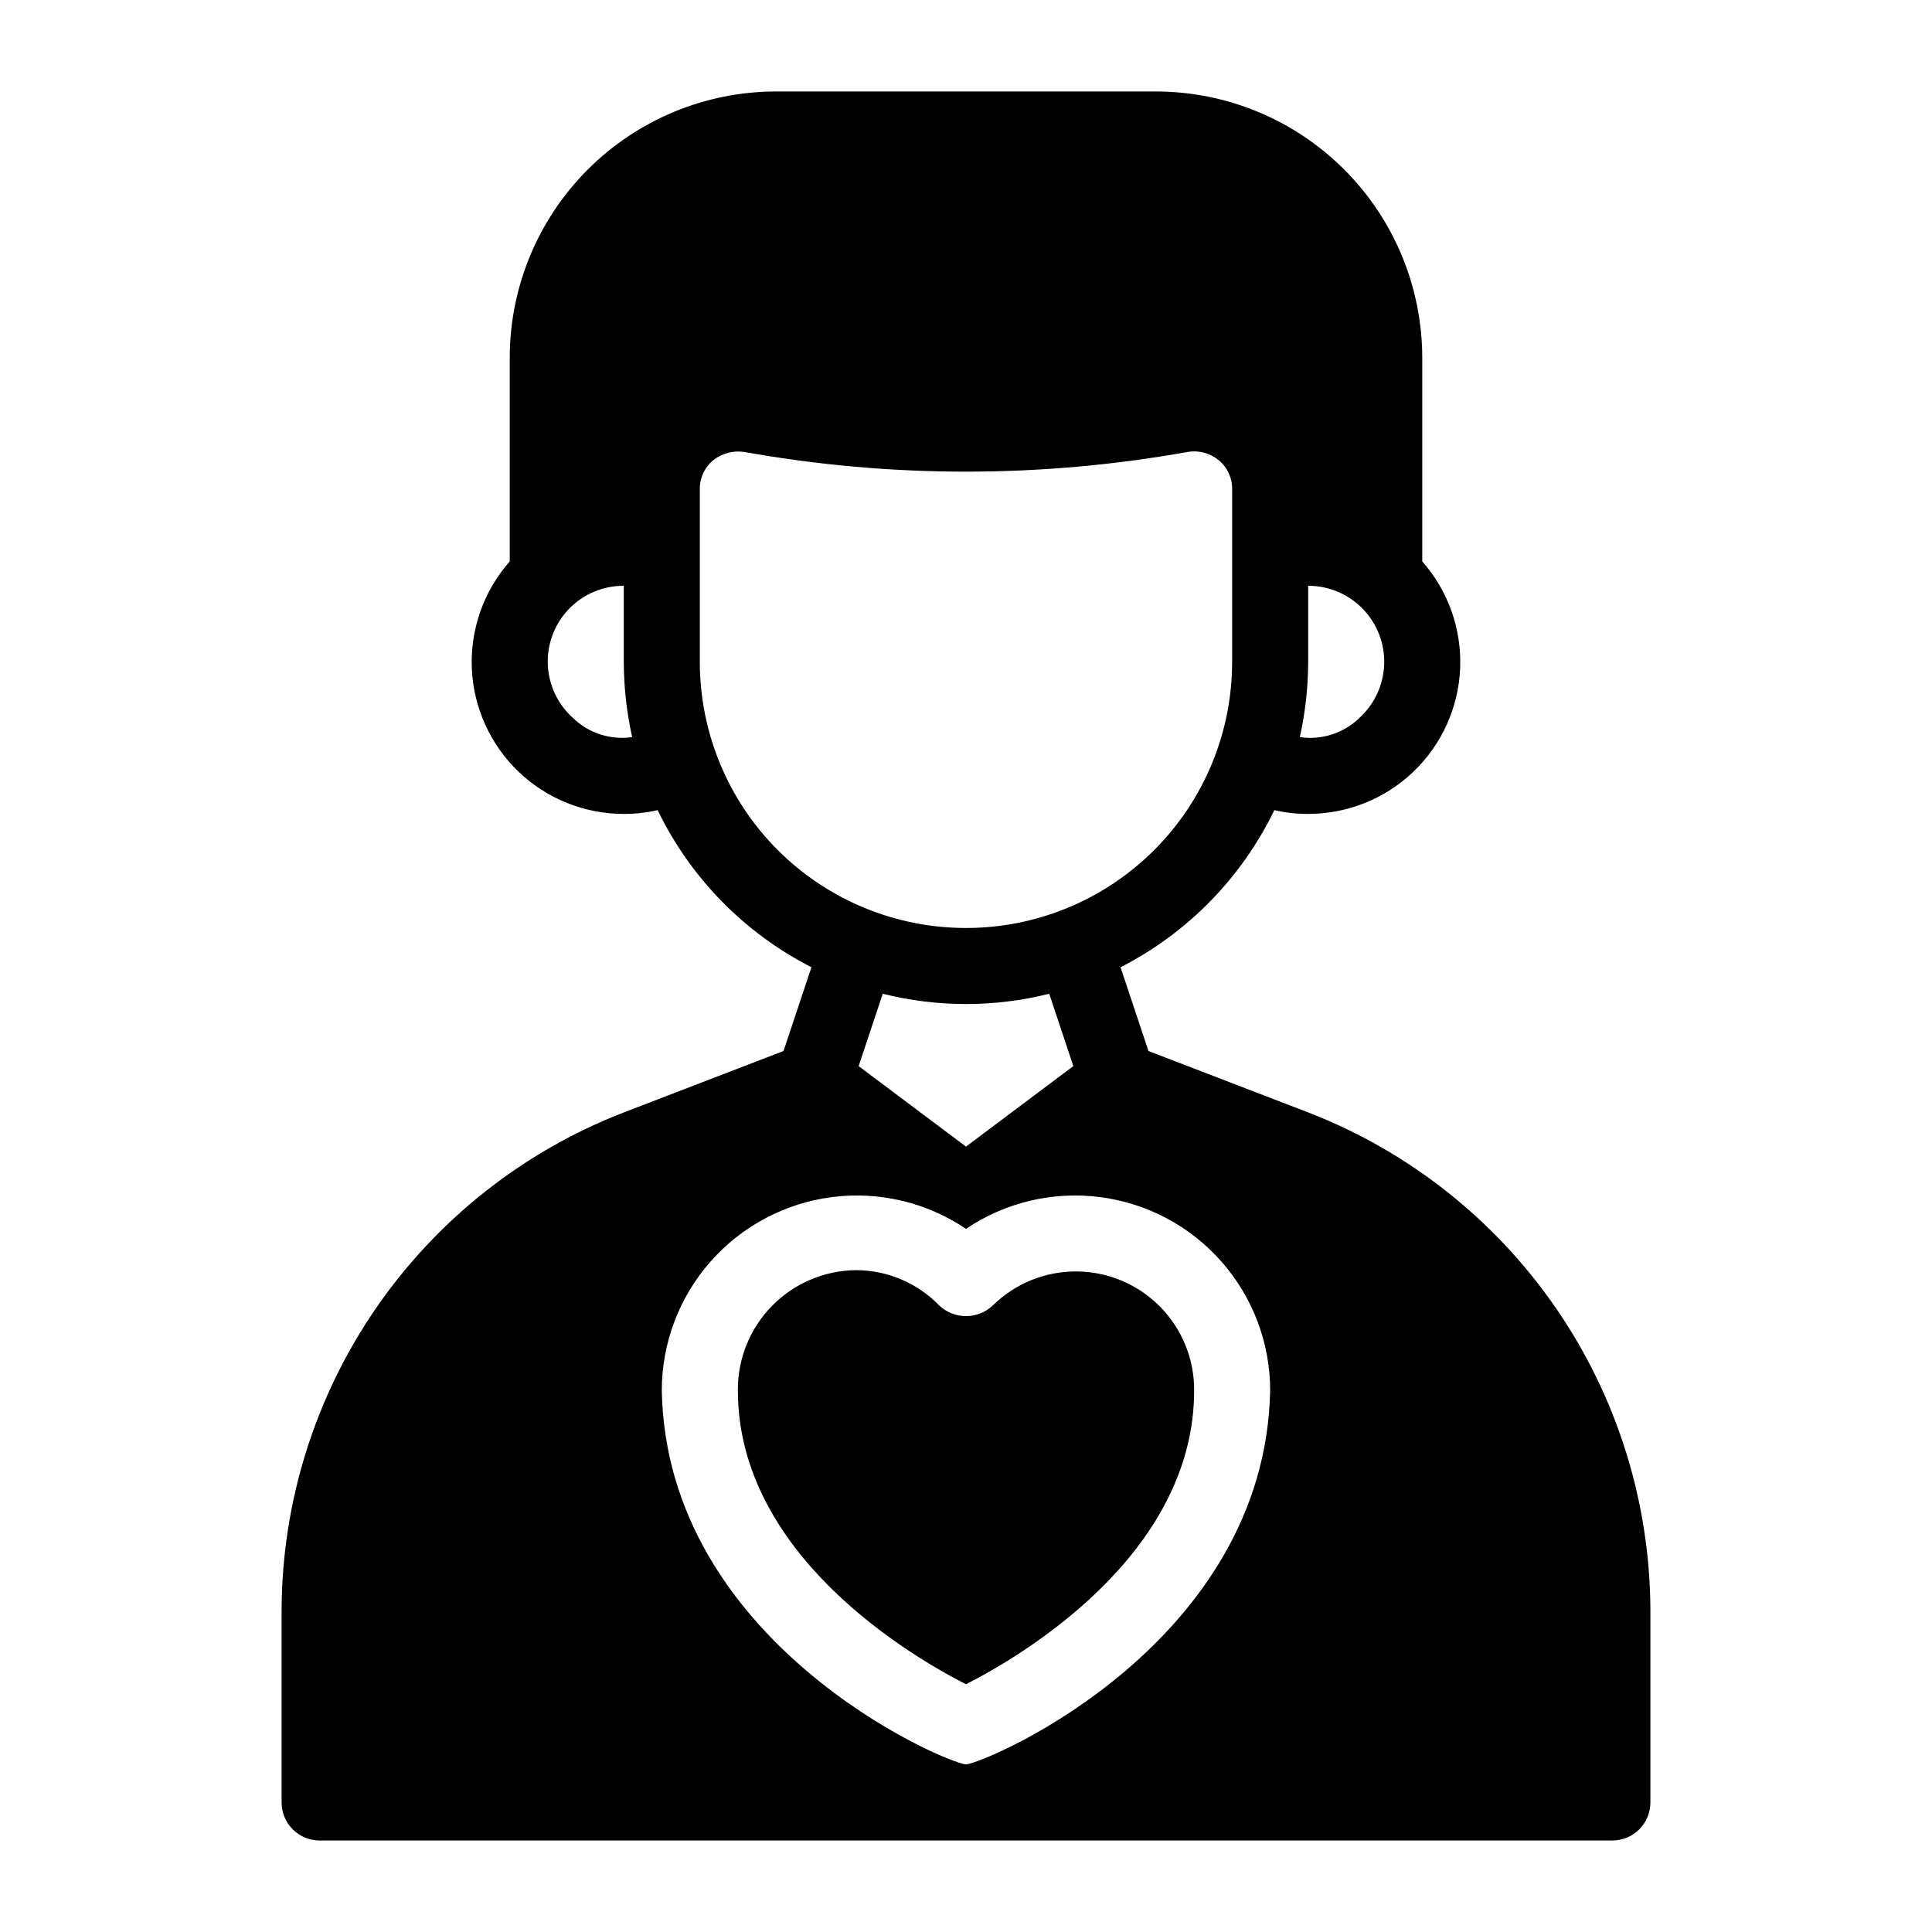 <?xml version="1.0" encoding="UTF-8"?>
<!-- Uploaded to: SVG Repo, www.svgrepo.com, Generator: SVG Repo Mixer Tools -->
<svg fill="#000000" width="800px" height="800px" version="1.1" viewBox="144 144 512 512" xmlns="http://www.w3.org/2000/svg">
 <path d="m460.46 512.5c0 43.789-46.402 70.699-60.457 77.844-14.055-7.144-60.457-34.055-60.457-77.844-0.078-8.371 3.168-16.426 9.027-22.406 5.856-5.977 13.844-9.391 22.215-9.484 8.297-0.008 16.242 3.336 22.035 9.277 4.008 3.859 10.348 3.859 14.355 0 5.934-5.805 13.922-9.02 22.223-8.941 8.301 0.078 16.23 3.441 22.051 9.355 5.82 5.918 9.062 13.898 9.008 22.199zm120.91 58.074v51.102c0 2.672-1.062 5.234-2.953 7.125-1.887 1.891-4.453 2.949-7.125 2.949h-342.59c-2.672 0-5.234-1.059-7.125-2.949s-2.953-4.453-2.949-7.125v-51.102c0.113-28.488 8.801-56.281 24.93-79.766 16.125-23.484 38.949-41.57 65.5-51.902l42.578-16.379 7.402-22.203-0.051-0.023c-17.738-9.066-32.035-23.68-40.707-41.613-2.941 0.688-5.949 1.027-8.969 1.008-10.395 0.008-20.391-4-27.895-11.191-7.504-7.188-11.941-17.004-12.375-27.387-0.434-10.387 3.164-20.535 10.043-28.328v-54.008c0.02-18.703 7.457-36.629 20.68-49.855 13.223-13.223 31.152-20.66 49.852-20.68h100.76c18.699 0.02 36.629 7.457 49.852 20.68 13.223 13.227 20.66 31.152 20.684 49.855v54.008c6.875 7.793 10.473 17.941 10.039 28.328-0.434 10.383-4.867 20.199-12.375 27.387-7.504 7.191-17.5 11.199-27.895 11.191-3.019 0.02-6.027-0.32-8.969-1.008-8.672 17.934-22.965 32.547-40.707 41.613l-0.051 0.023 7.402 22.203 42.582 16.379c26.547 10.332 49.371 28.418 65.5 51.902s24.812 51.277 24.93 79.766zm-92.902-231.23c5.789 0.859 11.648-1.035 15.836-5.129 4.012-3.676 6.367-8.824 6.523-14.266 0.156-5.438-1.895-10.711-5.691-14.613-3.797-3.902-9.008-6.102-14.453-6.094v20.152c-0.016 6.711-0.762 13.398-2.215 19.949zm-176.94 0c-1.457-6.551-2.199-13.238-2.219-19.949v-20.152c-5.43-0.027-10.641 2.152-14.438 6.035-3.797 3.887-5.856 9.145-5.707 14.574 0.148 5.43 2.492 10.566 6.496 14.238 4.168 4.152 10.043 6.098 15.867 5.254zm88.469 50.582c18.707 0.008 36.652-7.422 49.879-20.652 13.23-13.227 20.66-31.172 20.652-49.879v-45.746c0.055-2.957-1.246-5.777-3.527-7.66-2.293-1.918-5.316-2.731-8.262-2.215-38.855 6.953-78.633 6.953-117.49 0-2.941-0.441-5.938 0.359-8.262 2.215-2.281 1.883-3.578 4.703-3.527 7.66v45.746c-0.004 18.707 7.426 36.648 20.652 49.879 13.23 13.23 31.172 20.656 49.883 20.652zm22.059 17.434c-14.484 3.625-29.637 3.625-44.117 0l-6.391 19.168 28.449 21.336 28.449-21.336zm58.551 105.14c-0.004-12.566-4.582-24.703-12.887-34.141-8.301-9.434-19.754-15.52-32.223-17.121-12.465-1.602-25.086 1.395-35.5 8.426-10.418-7.031-23.039-10.027-35.504-8.426-12.465 1.602-23.922 7.688-32.223 17.121-8.305 9.438-12.883 21.574-12.887 34.141 1.25 66.688 74.141 98.348 80.613 99.098 6.578-0.848 79.293-32.32 80.609-99.098z"/>
</svg>